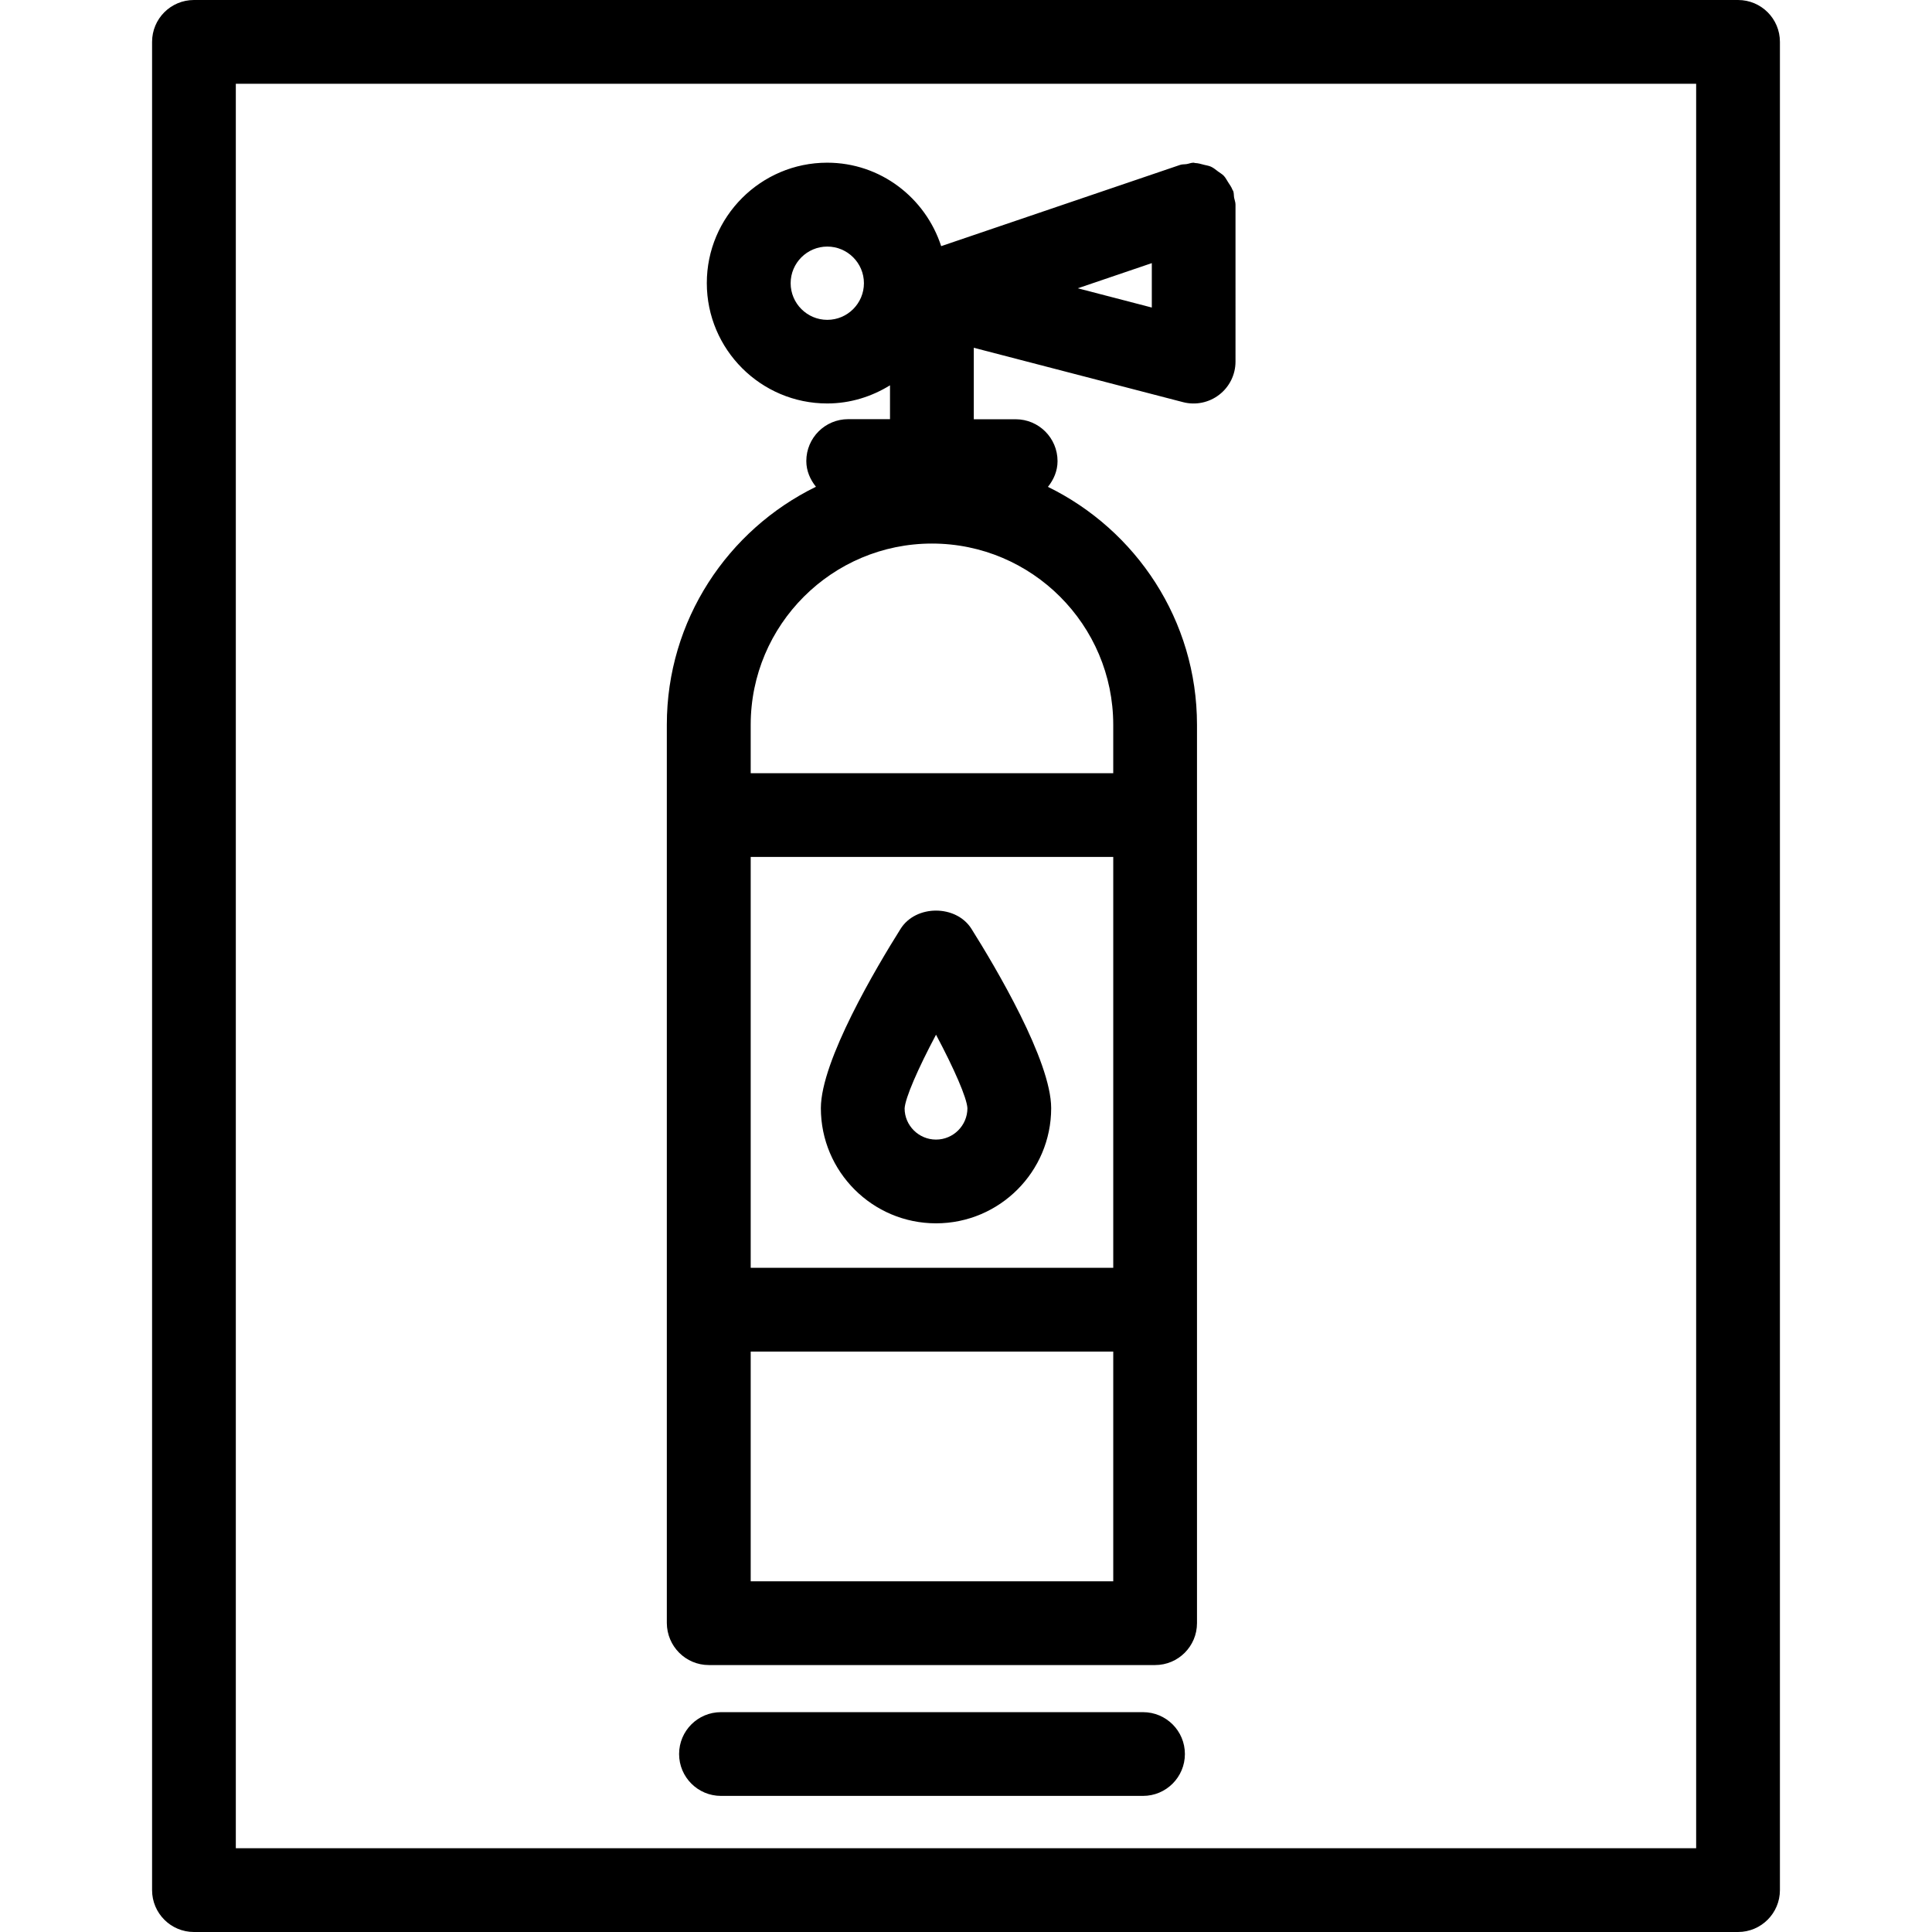 <?xml version="1.0" encoding="iso-8859-1"?>
<!-- Uploaded to: SVG Repo, www.svgrepo.com, Generator: SVG Repo Mixer Tools -->
<!DOCTYPE svg PUBLIC "-//W3C//DTD SVG 1.1//EN" "http://www.w3.org/Graphics/SVG/1.1/DTD/svg11.dtd">
<svg fill="#000000" version="1.1" id="Capa_1" xmlns="http://www.w3.org/2000/svg" xmlns:xlink="http://www.w3.org/1999/xlink" 
	 width="800px" height="800px" viewBox="0 0 161.684 161.684"
	 xml:space="preserve">
<g>
	<g>
		<g>
			<path d="M59.319,139.344h37.349c1.938,0,3.505-1.574,3.505-3.505v-26.234V68.21v-7.554c0-8.747-5.103-16.304-12.474-19.912
				c0.479-0.599,0.804-1.328,0.804-2.154c0-1.935-1.567-3.504-3.504-3.504h-3.505v-5.982l17.516,4.552
				c1.047,0.271,2.166,0.041,3.021-0.621c0.862-0.662,1.365-1.686,1.365-2.771V17.123c0-0.207-0.079-0.383-0.116-0.578
				c-0.031-0.187-0.011-0.37-0.072-0.551c-0.014-0.038-0.048-0.066-0.064-0.106c-0.086-0.234-0.229-0.429-0.366-0.64
				c-0.117-0.183-0.213-0.375-0.356-0.53c-0.137-0.147-0.318-0.241-0.479-0.363c-0.199-0.147-0.377-0.306-0.603-0.407
				c-0.185-0.083-0.384-0.106-0.578-0.157c-0.247-0.063-0.482-0.14-0.739-0.147c-0.052,0-0.086-0.029-0.134-0.029
				c-0.205,0-0.383,0.084-0.578,0.116c-0.188,0.031-0.366,0.007-0.551,0.07l-19.996,6.798c-1.311-4.036-5.066-6.984-9.538-6.984
				c-5.554,0-10.075,4.521-10.075,10.075c0,5.556,4.521,10.075,10.075,10.075c1.934,0,3.722-0.573,5.256-1.519v2.833h-3.5
				c-1.939,0-3.504,1.571-3.504,3.504c0,0.829,0.329,1.554,0.806,2.153c-7.373,3.605-12.479,11.165-12.479,19.912V68.2v41.397
				v26.228C55.815,137.77,57.381,139.344,59.319,139.344z M90.198,24.126l6.194-2.106v3.717L90.198,24.126z M69.233,26.767
				c-1.689,0-3.066-1.378-3.066-3.066c0-1.69,1.377-3.066,3.066-3.066S72.3,22.01,72.3,23.7
				C72.3,25.389,70.926,26.767,69.233,26.767z M62.824,132.335v-19.226h30.341v19.226H62.824z M62.824,71.715h30.341v34.386H62.824
				V71.715z M77.994,45.489c8.364,0,15.17,6.805,15.17,15.17v4.05H62.824v-4.053C62.824,52.291,69.629,45.489,77.994,45.489z"/>
		</g>
		<g>
			<path d="M95.656,143.286h-35.32c-1.938,0-3.504,1.567-3.504,3.504c0,1.93,1.566,3.504,3.504,3.504h35.32
				c1.938,0,3.505-1.574,3.505-3.504C99.161,144.854,97.593,143.286,95.656,143.286z"/>
		</g>
		<g>
			<path d="M75.366,77.736c-2.005,3.188-6.67,11.039-6.67,15.004c0,5.318,4.322,9.637,9.637,9.637c5.315,0,9.637-4.318,9.637-9.637
				c0-3.966-4.665-11.816-6.669-15.004C80.02,75.696,76.644,75.696,75.366,77.736z M78.333,95.369c-1.446,0-2.628-1.178-2.628-2.608
				c0.053-0.886,1.116-3.326,2.628-6.17c1.514,2.844,2.577,5.273,2.628,6.149C80.961,94.188,79.781,95.369,78.333,95.369z"/>
		</g>
		<g>
			<path d="M145.452,0H16.231c-1.938,0-3.504,1.569-3.504,3.504v154.675c0,1.931,1.565,3.505,3.504,3.505h129.221
				c1.938,0,3.505-1.574,3.505-3.505V3.504C148.957,1.565,147.389,0,145.452,0z M141.948,154.675H19.735V7.009h122.212V154.675z"/>
		</g>
	</g>
</g>
</svg>